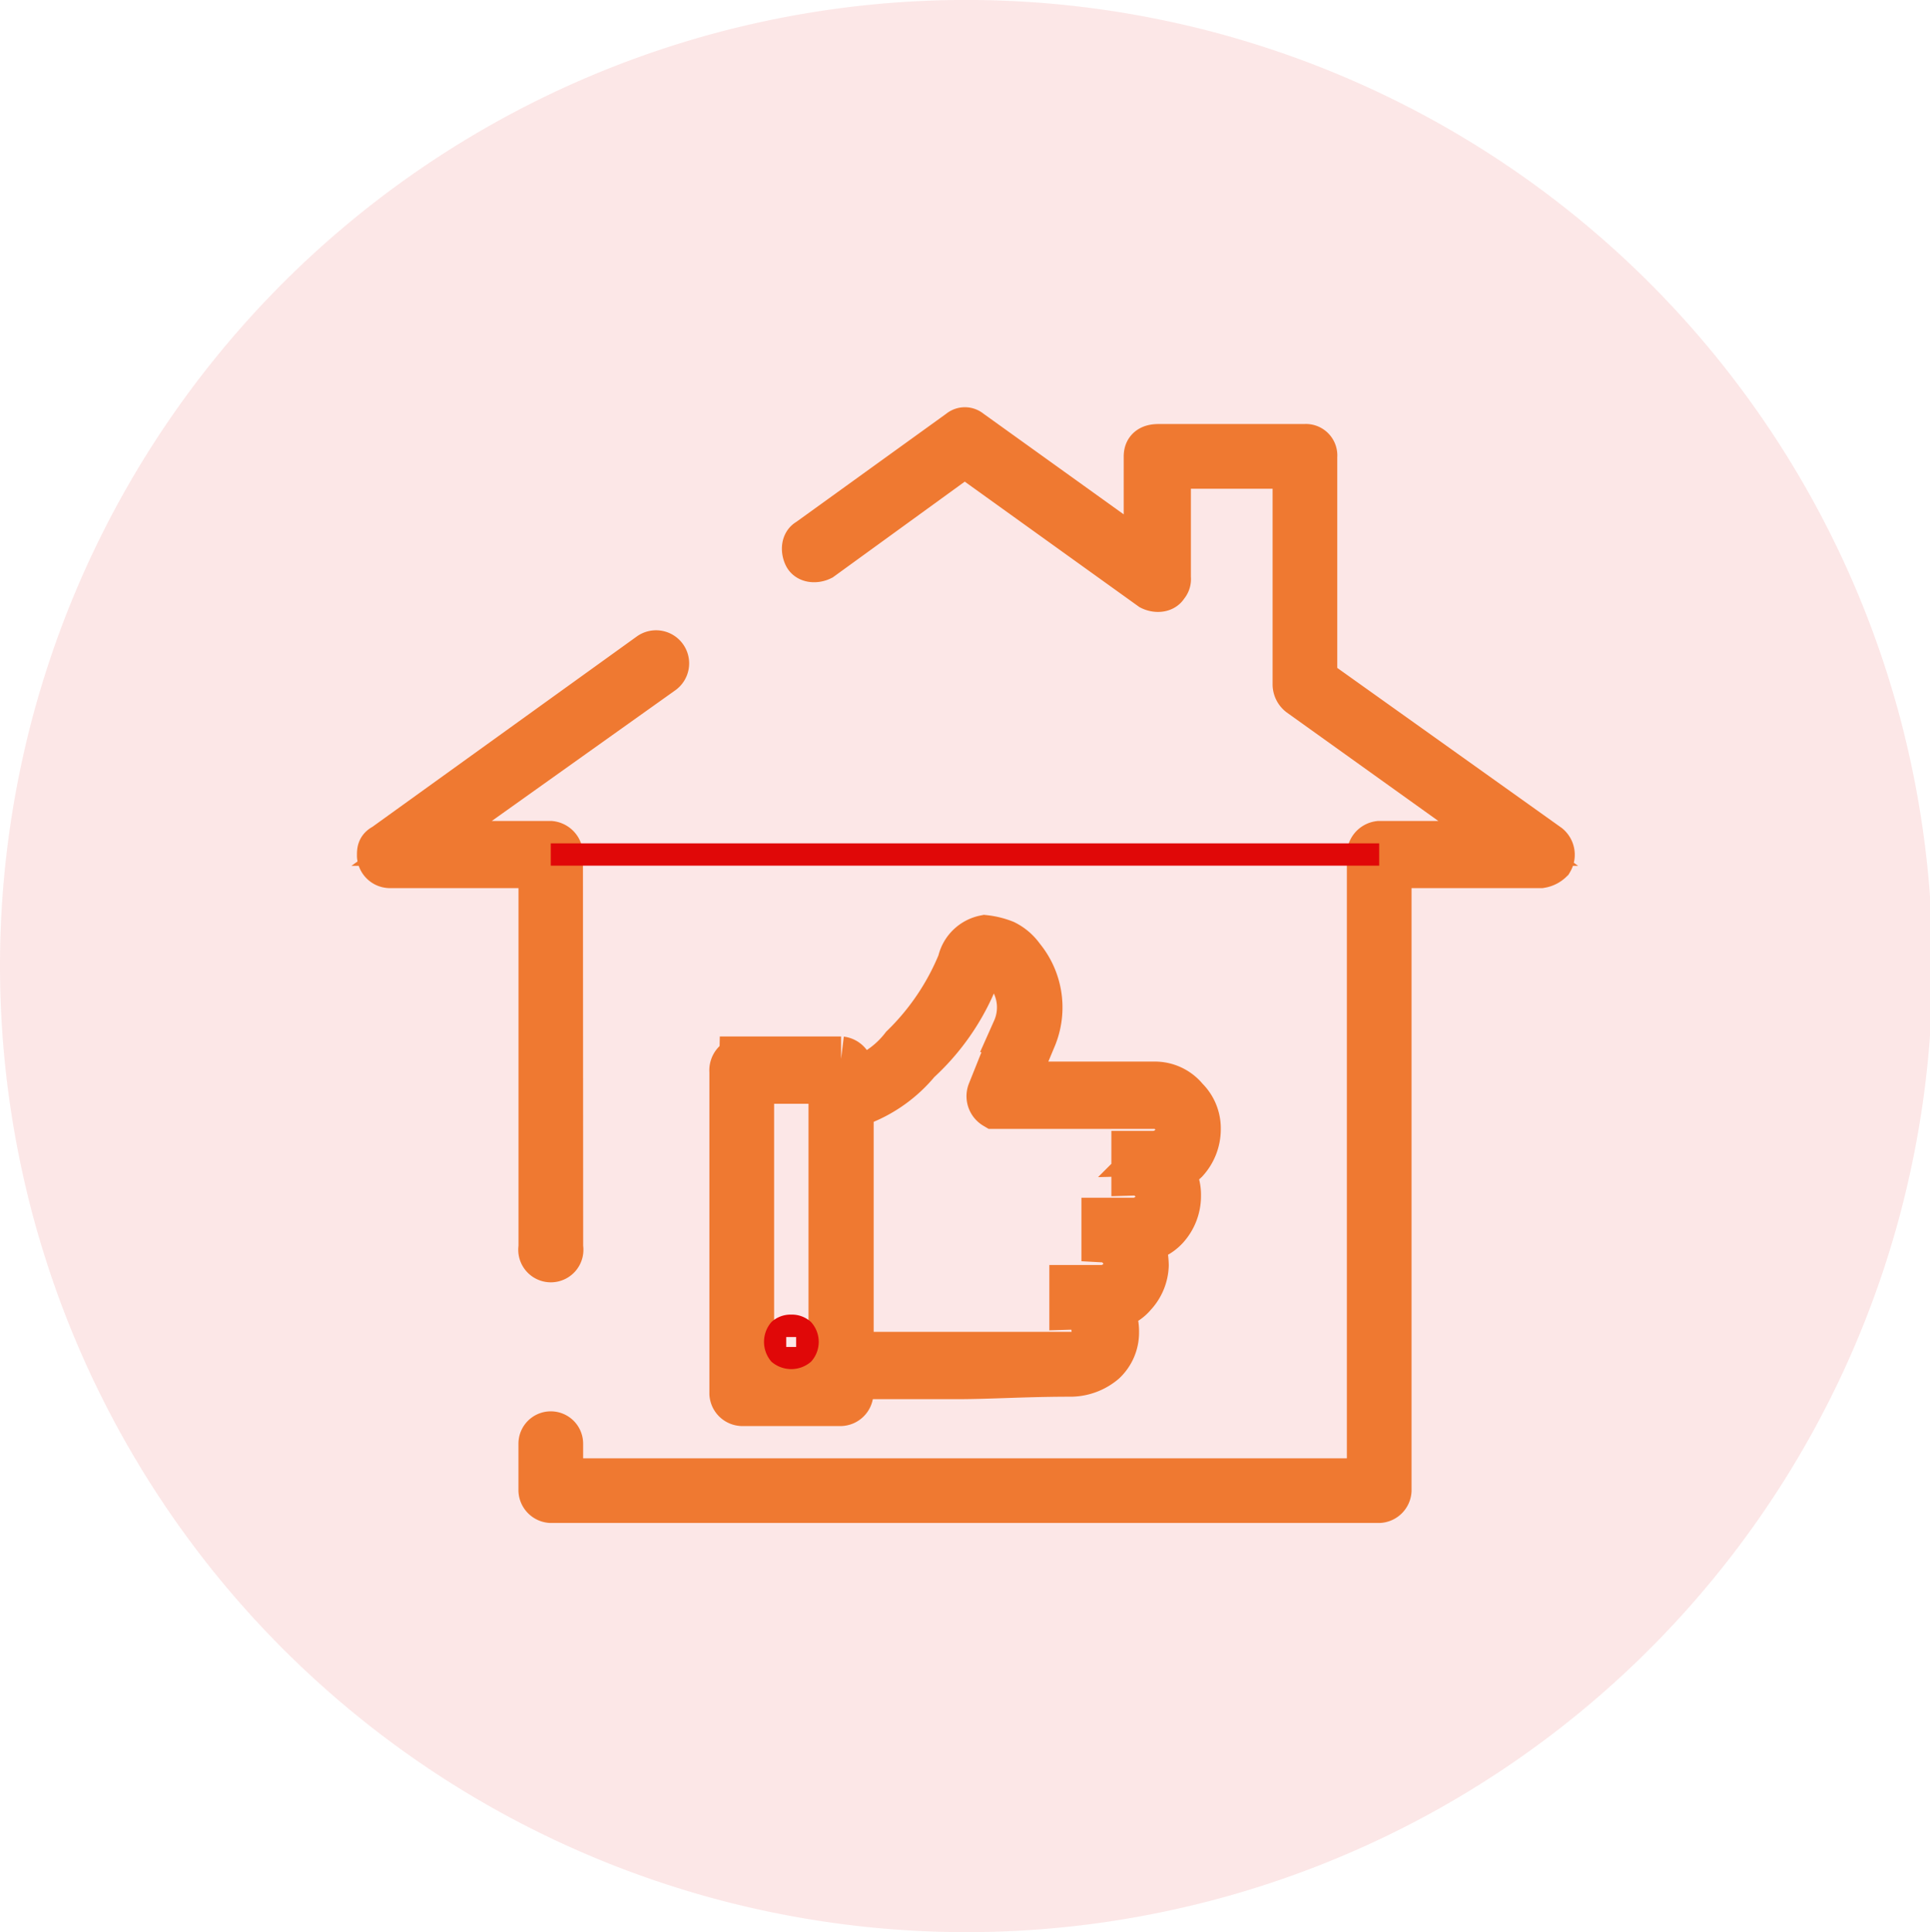 <svg id="Group_15250" data-name="Group 15250" xmlns="http://www.w3.org/2000/svg" xmlns:xlink="http://www.w3.org/1999/xlink" width="43" height="43.055" viewBox="0 0 43 43.055">
  <defs>
    <clipPath id="clip-path">
      <rect id="Rectangle_7898" data-name="Rectangle 7898" width="43" height="43.055" fill="none"/>
    </clipPath>
  </defs>
  <g id="Group_15249" data-name="Group 15249" clip-path="url(#clip-path)">
    <g id="Group_15248" data-name="Group 15248" transform="translate(0 0)">
      <g id="Group_15247" data-name="Group 15247" clip-path="url(#clip-path)">
        <g id="Group_15246" data-name="Group 15246" transform="translate(0 0)" opacity="0.1">
          <g id="Group_15245" data-name="Group 15245">
            <g id="Group_15244" data-name="Group 15244" clip-path="url(#clip-path)">
              <path id="Path_75084" data-name="Path 75084" d="M21.5,43.055A21.528,21.528,0,1,0,0,21.5,21.537,21.537,0,0,0,21.5,43.055" fill="#e00808" fill-rule="evenodd"/>
            </g>
          </g>
        </g>
        <path id="Path_75085" data-name="Path 75085" d="M43.653,47.9h3.1a.89.89,0,0,1,.717.331.918.918,0,0,1,.276.668,1.048,1.048,0,0,1-.276.717,1.154,1.154,0,0,1-.331.221.932.932,0,0,1,.166.552,1.05,1.05,0,0,1-.276.717.878.878,0,0,1-.552.276,1.637,1.637,0,0,1,.11.557,1.016,1.016,0,0,1-.276.662.766.766,0,0,1-.551.276.935.935,0,0,1,.165.552.9.9,0,0,1-.281.662,1.162,1.162,0,0,1-.717.276c-1.048,0-1.821.055-2.544.055H39.785a.238.238,0,0,1-.221-.221V48.171a.253.253,0,0,1,.221-.276,2.2,2.2,0,0,0,1.379-.827,5.569,5.569,0,0,0,1.269-1.882.711.711,0,0,1,.557-.551,1.7,1.7,0,0,1,.441.11,1.038,1.038,0,0,1,.386.331,1.754,1.754,0,0,1,.276,1.771Zm3.1.5H43.211a.266.266,0,0,1-.11-.331l.552-1.379a1.222,1.222,0,0,0-.221-1.33c-.055-.055-.165-.166-.221-.166a.2.2,0,0,0-.165-.055q-.083,0-.166.166A5.107,5.107,0,0,1,41.5,47.4a3.087,3.087,0,0,1-1.49.993v5.529h4.916a.5.5,0,0,0,.387-.166.6.6,0,0,0,.11-.331.8.8,0,0,0-.11-.386.5.5,0,0,0-.387-.166v-.441h.717a.583.583,0,0,0,.5-.5.5.5,0,0,0-.165-.391.478.478,0,0,0-.337-.166v-.441h.667a.565.565,0,0,0,.552-.552.479.479,0,0,0-.165-.331.5.5,0,0,0-.387-.166v-.441h.441a.566.566,0,0,0,.552-.552.4.4,0,0,0-.166-.337.5.5,0,0,0-.387-.166" transform="translate(-21.047 -23.744)" fill="#e00808"/>
        <path id="Path_75086" data-name="Path 75086" d="M43.653,47.9h3.1a.89.89,0,0,1,.717.331.918.918,0,0,1,.276.668,1.048,1.048,0,0,1-.276.717,1.154,1.154,0,0,1-.331.221.932.932,0,0,1,.166.552,1.05,1.05,0,0,1-.276.717.878.878,0,0,1-.552.276,1.637,1.637,0,0,1,.11.557,1.016,1.016,0,0,1-.276.662.766.766,0,0,1-.551.276.935.935,0,0,1,.165.552.9.9,0,0,1-.281.662,1.162,1.162,0,0,1-.717.276c-1.048,0-1.821.055-2.544.055H39.785a.238.238,0,0,1-.221-.221V48.171a.253.253,0,0,1,.221-.276,2.2,2.2,0,0,0,1.379-.827,5.569,5.569,0,0,0,1.269-1.882.711.711,0,0,1,.557-.551,1.7,1.7,0,0,1,.441.11,1.038,1.038,0,0,1,.386.331,1.754,1.754,0,0,1,.276,1.771Zm3.1.5H43.211a.266.266,0,0,1-.11-.331l.552-1.379a1.222,1.222,0,0,0-.221-1.33c-.055-.055-.165-.166-.221-.166a.2.2,0,0,0-.165-.055q-.083,0-.166.166A5.107,5.107,0,0,1,41.5,47.4a3.087,3.087,0,0,1-1.49.993v5.529h4.916a.5.5,0,0,0,.387-.166.6.6,0,0,0,.11-.331.8.8,0,0,0-.11-.386.5.5,0,0,0-.387-.166v-.441h.717a.583.583,0,0,0,.5-.5.5.5,0,0,0-.165-.391.478.478,0,0,0-.337-.166v-.441h.667a.565.565,0,0,0,.552-.552.479.479,0,0,0-.165-.331.5.5,0,0,0-.387-.166v-.441h.441a.566.566,0,0,0,.552-.552.4.4,0,0,0-.166-.337A.5.5,0,0,0,46.748,48.392Z" transform="translate(-21.047 -23.744)" fill="none" stroke="#ef7931" stroke-width="1"/>
        <path id="Path_75087" data-name="Path 75087" d="M37.05,50.92H35.279v6.687H37.05Zm-1.992-.5h2.213a.252.252,0,0,1,.22.276v7.184a.238.238,0,0,1-.22.221H35.058a.238.238,0,0,1-.221-.221V50.7a.253.253,0,0,1,.221-.276" transform="translate(-18.532 -26.824)" fill="#e00808"/>
        <path id="Path_75088" data-name="Path 75088" d="M37.05,50.92H35.279v6.687H37.05Zm-1.992-.5h2.213a.252.252,0,0,1,.22.276v7.184a.238.238,0,0,1-.22.221H35.058a.238.238,0,0,1-.221-.221V50.7A.253.253,0,0,1,35.058,50.423Z" transform="translate(-18.532 -26.824)" fill="none" stroke="#ef7931" stroke-width="1"/>
        <path id="Path_75089" data-name="Path 75089" d="M36.977,62.589a.625.625,0,0,1,.441.166.655.655,0,0,1,0,.883.672.672,0,0,1-.883,0,.673.673,0,0,1,0-.883.626.626,0,0,1,.441-.166m.11.5h-.221v.221h.221v-.221Z" transform="translate(-19.348 -33.295)" fill="#e00808"/>
        <path id="Path_75090" data-name="Path 75090" d="M27.9,23.322c-.11.055-.281.055-.336-.056s-.056-.276.055-.331L30.994,20.5a.168.168,0,0,1,.221,0l3.928,2.82V21.054c0-.166.111-.221.276-.221H38.68a.2.2,0,0,1,.221.221v4.971l5.2,3.708a.26.26,0,0,1,.055.331.415.415,0,0,1-.22.11H40.556V44.1a.238.238,0,0,1-.221.221H21.878a.237.237,0,0,1-.22-.221V43.054a.22.22,0,1,1,.441,0v.827H40.115V29.954a.253.253,0,0,1,.22-.276h2.875L38.57,26.356a.285.285,0,0,1-.11-.22V21.275H35.64v2.488a.2.2,0,0,1-.055.166c-.056.11-.221.11-.331.055L31.1,21ZM22.1,38.683a.226.226,0,1,1-.441,0V30.174H18.281a.237.237,0,0,1-.221-.22c0-.111,0-.166.111-.221l5.915-4.26a.237.237,0,0,1,.276.386L19,29.678h2.874a.252.252,0,0,1,.221.276Z" transform="translate(-9.607 -10.884)" fill="#e00808"/>
        <path id="Path_75091" data-name="Path 75091" d="M27.9,23.322c-.11.055-.281.055-.336-.056s-.056-.276.055-.331L30.994,20.5a.168.168,0,0,1,.221,0l3.928,2.82V21.054c0-.166.111-.221.276-.221H38.68a.2.2,0,0,1,.221.221v4.971l5.2,3.708a.26.26,0,0,1,.055.331.415.415,0,0,1-.22.11H40.556V44.1a.238.238,0,0,1-.221.221H21.878a.237.237,0,0,1-.22-.221V43.054a.22.22,0,1,1,.441,0v.827H40.115V29.954a.253.253,0,0,1,.22-.276h2.875L38.57,26.356a.285.285,0,0,1-.11-.22V21.275H35.64v2.488a.2.2,0,0,1-.055.166c-.056.11-.221.11-.331.055L31.1,21ZM22.1,38.683a.226.226,0,1,1-.441,0V30.174H18.281a.237.237,0,0,1-.221-.22c0-.111,0-.166.111-.221l5.915-4.26a.237.237,0,0,1,.276.386L19,29.678h2.874a.252.252,0,0,1,.221.276Z" transform="translate(-9.607 -10.884)" fill="none" stroke="#ef7931" stroke-width="1"/>
        <rect id="Rectangle_7896" data-name="Rectangle 7896" width="18.457" height="0.497" transform="translate(12.271 18.793)" fill="#e00808"/>
      </g>
    </g>
  </g>
</svg>
